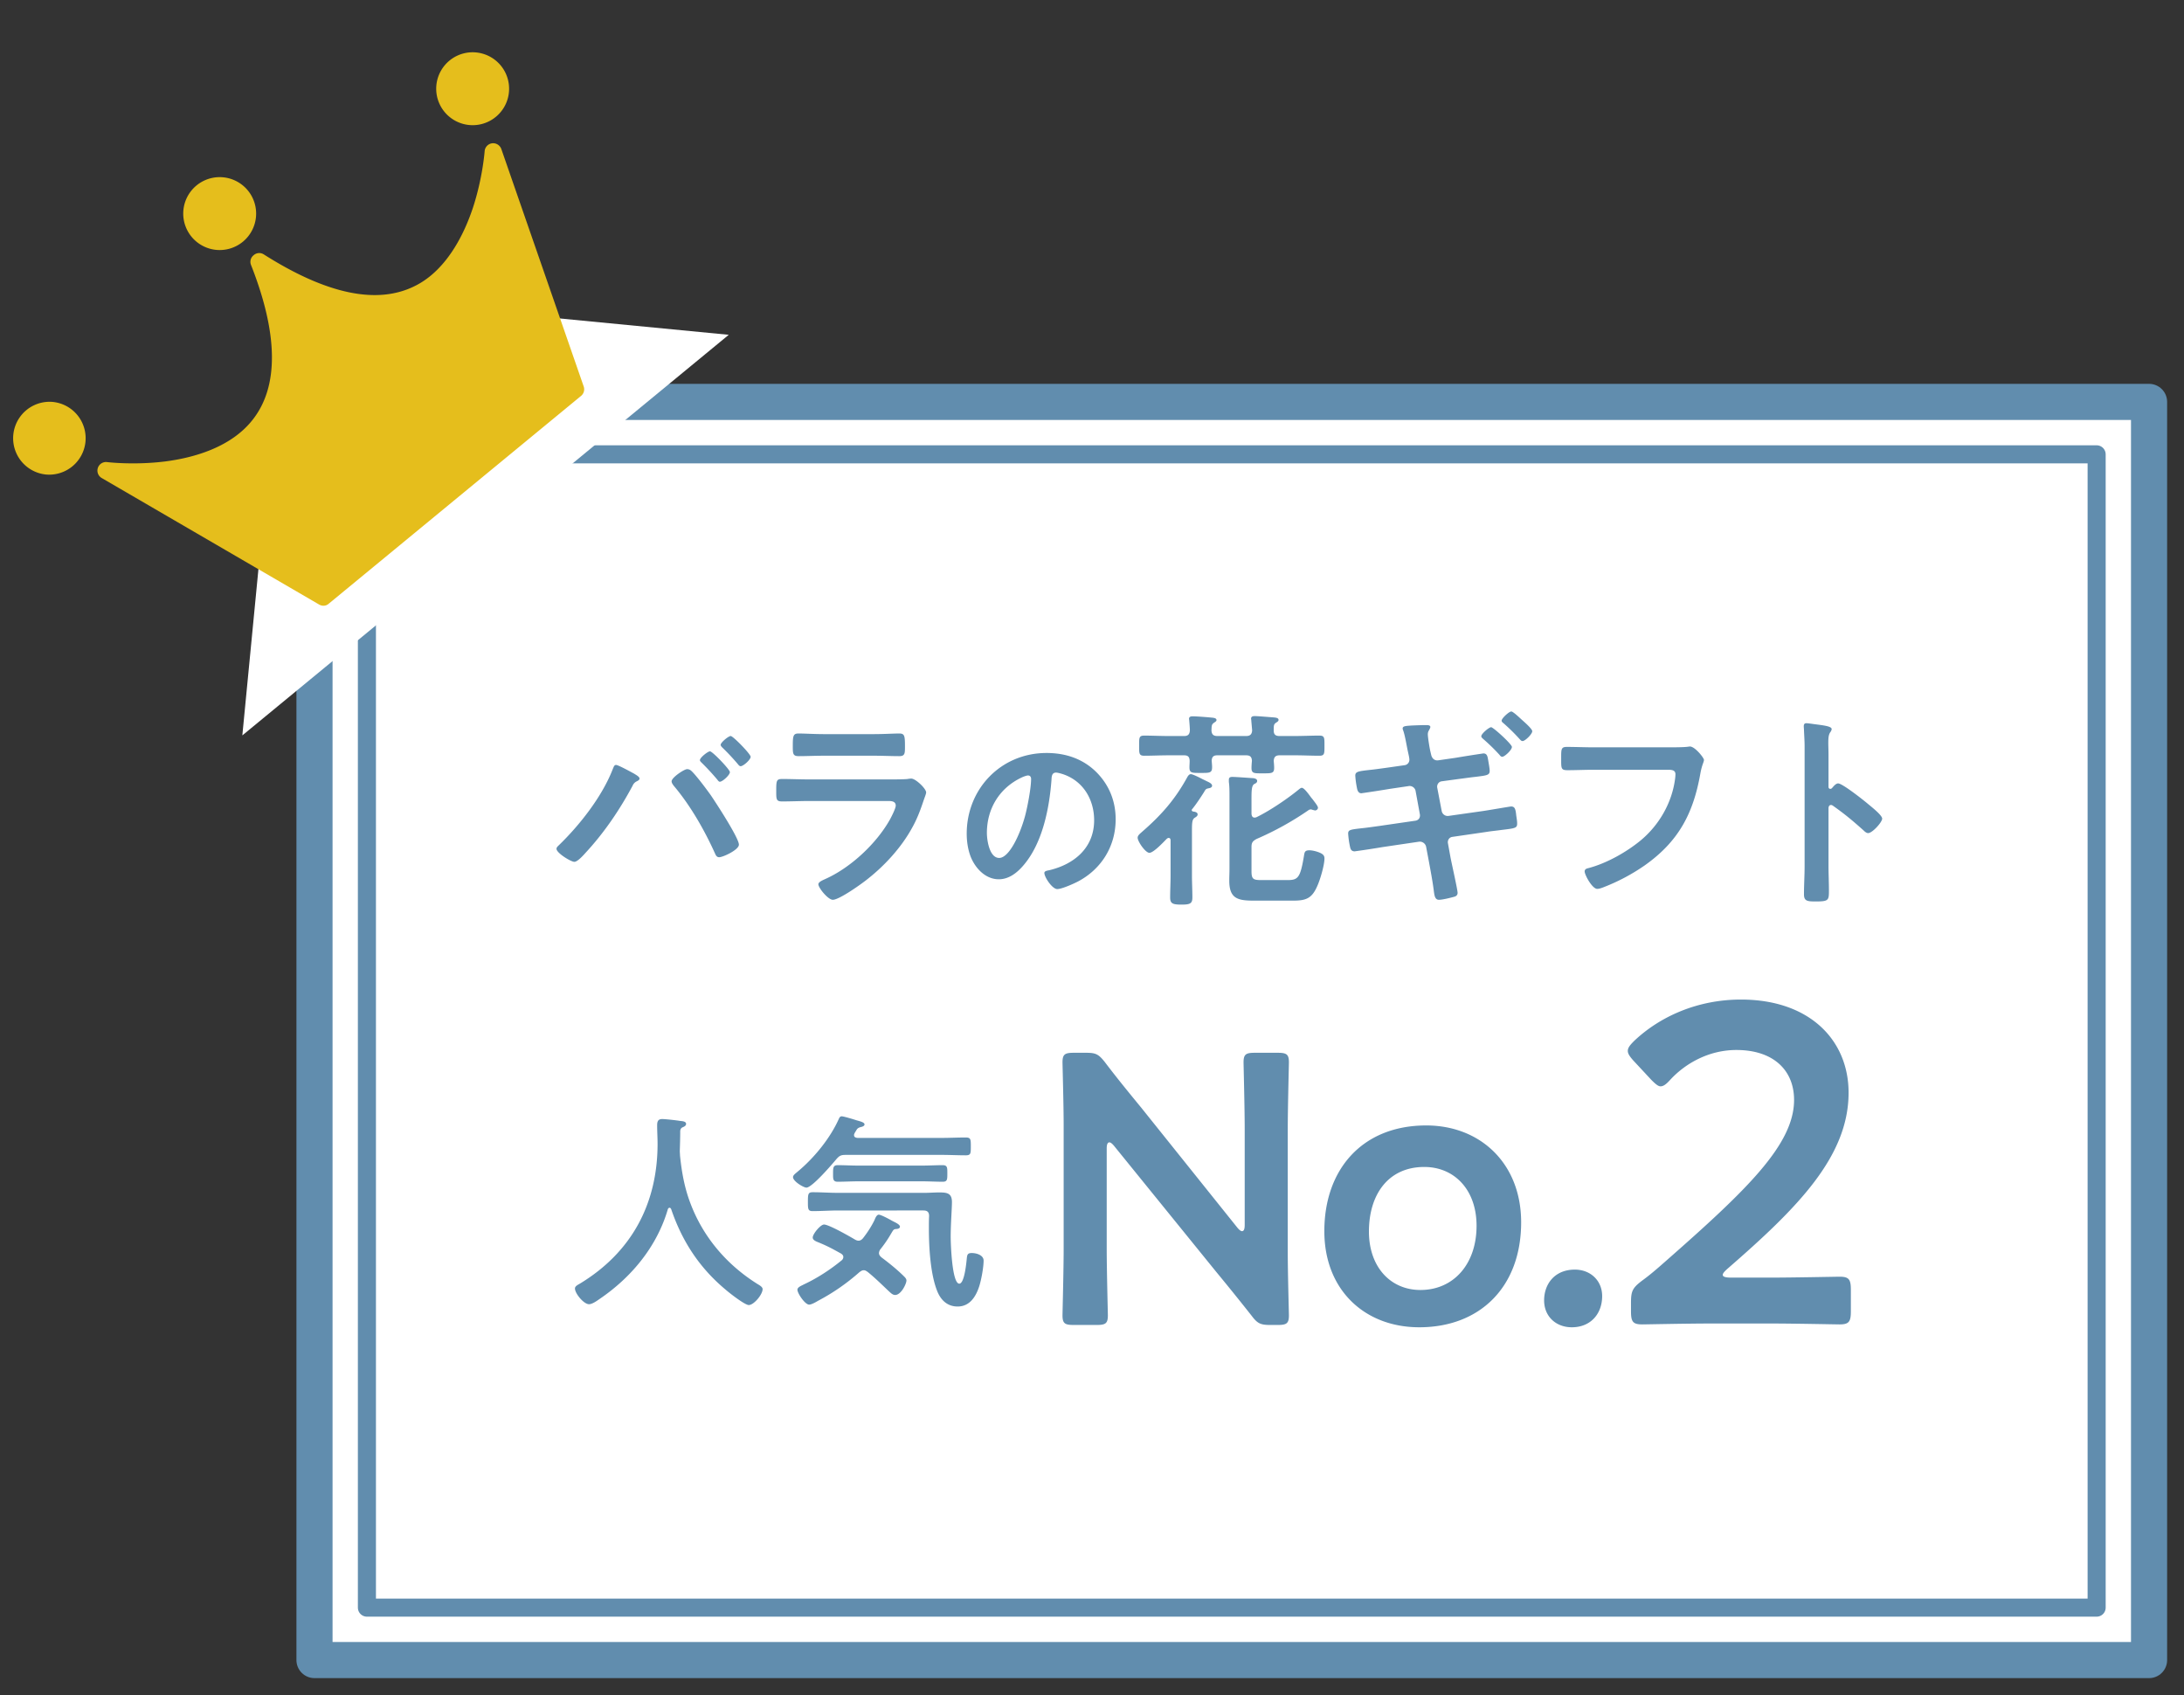 <svg xmlns="http://www.w3.org/2000/svg" width="125" height="97" fill="none"><rect width="100%" height="100%" fill="#333333" stroke="none"/><path fill="#fff" stroke="#618DAE" stroke-linecap="round" stroke-linejoin="round" stroke-miterlimit="10" stroke-width="2.068" d="M123 23H18v72h105z"/><path fill="#618DAE" d="M63.342 65.726v5.698c0 1.276.066 3.696.066 3.85 0 .462-.132.55-.638.55h-1.32c-.506 0-.638-.088-.638-.55 0-.154.066-2.574.066-3.85v-6.996c0-1.232-.066-3.476-.066-3.63 0-.462.132-.55.638-.55h.726c.55 0 .704.088 1.056.528.682.902 1.386 1.76 2.09 2.618l5.5 6.864q.165.198.264.198c.11 0 .154-.132.154-.352v-5.456c0-1.276-.066-3.696-.066-3.85 0-.462.132-.55.638-.55h1.32c.506 0 .638.088.638.55 0 .154-.066 2.574-.066 3.85v6.996c0 1.21.066 3.476.066 3.63 0 .462-.132.55-.638.55h-.44c-.55 0-.726-.088-1.056-.528a146 146 0 0 0-2.024-2.508l-5.852-7.216q-.165-.198-.264-.198c-.11 0-.154.132-.154.352m18.286-1.32c3.102 0 5.434 2.178 5.434 5.544 0 3.696-2.354 6.006-5.83 6.006-3.124 0-5.434-2.134-5.434-5.5 0-3.542 2.178-6.05 5.83-6.05m-.11 2.376c-2.068 0-3.168 1.584-3.168 3.696 0 2.024 1.232 3.344 2.948 3.344 1.892 0 3.212-1.474 3.212-3.674 0-2.068-1.276-3.366-2.992-3.366m8.62 5.874c.88 0 1.561.616 1.561 1.518 0 .99-.638 1.782-1.738 1.782-.902 0-1.584-.616-1.584-1.54s.594-1.76 1.76-1.76M99.07 73.114h2.261c1.326 0 3.77-.052 3.952-.052.546 0 .65.156.65.754v1.222c0 .598-.104.754-.65.754-.182 0-2.626-.052-3.952-.052h-3.38c-1.326 0-3.77.052-3.952.052-.546 0-.65-.156-.65-.754v-.468c0-.676.078-.858.624-1.274.468-.338.884-.702 1.326-1.092 4.68-4.108 7.384-6.708 7.384-9.256 0-1.69-1.17-2.86-3.302-2.86-1.56 0-2.912.754-3.796 1.716-.234.26-.39.364-.546.364-.13 0-.286-.13-.52-.364l-1.04-1.118c-.208-.234-.312-.39-.312-.546 0-.182.13-.338.364-.572 1.482-1.404 3.64-2.366 6.11-2.366 3.952 0 6.162 2.34 6.162 5.33 0 3.666-2.938 6.604-6.916 10.062-.208.182-.286.286-.286.364q0 .156.468.156M40.635 42.996c.144 0 1.14 1.044 1.14 1.188 0 .168-.42.552-.576.552-.06 0-.108-.072-.144-.12a14 14 0 0 0-.888-.96c-.036-.036-.108-.096-.108-.156 0-.144.456-.504.576-.504m1.188-.876c.132 0 1.14 1.032 1.14 1.188 0 .168-.42.54-.576.54-.06 0-.12-.072-.156-.12a13 13 0 0 0-.888-.948c-.036-.036-.096-.096-.096-.156 0-.132.444-.504.576-.504m-2.496 1.896c.108 0 .192.048.264.12.276.264.84 1.02 1.08 1.356.288.42 1.62 2.46 1.62 2.844 0 .3-.912.72-1.128.72-.144 0-.192-.108-.24-.216-.6-1.332-1.416-2.76-2.364-3.876-.048-.072-.12-.156-.12-.252 0-.216.72-.696.888-.696m-4.068-.24c.132 0 .888.42 1.044.504.108.072.3.168.3.276 0 .084-.108.132-.18.168a.47.47 0 0 0-.216.24c-.72 1.344-1.584 2.628-2.616 3.756-.144.156-.516.6-.72.6-.192 0-1.02-.504-1.02-.744 0-.072.048-.12.096-.168 1.212-1.164 2.496-2.796 3.108-4.356.072-.168.096-.276.204-.276m11.052.828h4.548c.276 0 .828 0 1.08-.024.06-.012.156-.024.216-.024.252 0 .852.576.852.792 0 .084-.096.312-.156.492-.192.576-.384 1.08-.696 1.62-.6 1.068-1.524 2.076-2.484 2.832-.336.276-1.632 1.2-2.004 1.2-.276 0-.828-.684-.828-.888 0-.144.3-.252.42-.312 1.44-.648 2.916-2.028 3.684-3.408.084-.156.324-.624.324-.78 0-.288-.324-.264-.516-.264h-4.464c-.504 0-1.008.024-1.524.024-.336 0-.336-.12-.336-.588 0-.612.012-.696.348-.696.504 0 1.02.024 1.536.024m.804-2.592h2.94c.492 0 1.104-.036 1.416-.036.3 0 .324.132.324.732 0 .408 0 .564-.324.564-.48 0-.948-.024-1.416-.024h-2.94c-.468 0-.936.024-1.404.024-.336 0-.336-.144-.336-.588 0-.564.024-.708.324-.708.336 0 .948.036 1.416.036m11.723 2.366c-.088 0-.286.077-.374.121-1.254.594-1.98 1.771-1.98 3.168 0 .407.143 1.43.704 1.43.55 0 1.166-1.254 1.474-2.376.143-.528.352-1.617.352-2.145 0-.11-.055-.198-.176-.198m1.056-1.287c1.078 0 2.068.319 2.849 1.089.737.737 1.111 1.661 1.111 2.706 0 1.529-.803 2.838-2.145 3.553-.253.132-.935.44-1.199.44-.286 0-.737-.682-.737-.924 0-.11.165-.132.275-.154 1.441-.341 2.574-1.287 2.574-2.86 0-1.177-.616-2.233-1.76-2.629-.099-.033-.319-.099-.418-.099-.253 0-.253.242-.264.429-.121 1.606-.506 3.564-1.562 4.829-.363.44-.847.847-1.452.847-.671 0-1.199-.484-1.496-1.045-.242-.451-.341-1.045-.341-1.562 0-2.574 1.969-4.62 4.565-4.62m14.411 2.113c.048-.036.132-.12.204-.12.12 0 .348.3.504.516.024.036.12.144.144.18.096.132.276.348.276.444 0 .084-.084.156-.168.156-.024 0-.072-.024-.108-.024-.036-.012-.096-.036-.132-.036a.25.25 0 0 0-.156.06 17.3 17.3 0 0 1-2.952 1.632c-.216.12-.288.204-.288.456v1.368c0 .444.072.528.528.528h1.548c.588 0 .72-.144.924-1.368.036-.228.048-.336.312-.336.204 0 .504.084.684.18.12.072.18.144.18.288 0 .384-.252 1.236-.42 1.596-.3.684-.636.816-1.356.816h-2.292c-.912 0-1.38-.132-1.38-1.14 0-.228.012-.456.012-.684v-4.14c0-.288 0-.576-.036-.828v-.12c0-.144.084-.168.204-.168.192 0 .984.06 1.2.072.084.012.216.048.216.156s-.096.144-.168.18c-.168.108-.156.432-.156 1.116v.588c.012.12.048.216.18.216.048 0 .072-.012.108-.024.744-.36 1.74-1.032 2.388-1.56M66.997 50.1v-2.004c0-.072-.024-.144-.108-.144-.048 0-.072.024-.108.048-.18.18-.756.804-.996.804-.228 0-.672-.648-.672-.864 0-.132.132-.228.264-.348 1.104-.96 1.884-1.848 2.592-3.144.048-.072.096-.144.192-.144s.42.156.672.288c.132.06.24.12.3.144.096.048.24.12.24.228 0 .096-.108.132-.18.144-.18.036-.18.048-.3.252-.192.3-.444.684-.672.96-.012.012-.012.024-.012.048 0 .036.036.06.072.072.096.012.264.036.264.168 0 .096-.096.144-.168.192-.168.108-.156.348-.156.996V50.1c0 .42.024.84.024 1.26 0 .348-.132.408-.624.408-.504 0-.648-.06-.648-.408 0-.42.024-.84.024-1.26m2.34-8.304c.012.228.108.324.336.324h1.656c.216 0 .324-.096.336-.324-.012-.156-.036-.408-.048-.564 0-.036-.012-.072-.012-.108 0-.132.12-.144.216-.144.168 0 .864.06 1.044.072.096.012.312.012.312.144 0 .072-.048.096-.132.156-.144.084-.144.168-.144.456 0 .228.108.312.324.312h.888c.468 0 .936-.024 1.404-.024.3 0 .288.132.288.576s.012.576-.288.576c-.468 0-.936-.024-1.404-.024h-.876c-.228 0-.324.096-.336.324.012.132.024.264.024.396 0 .324-.156.312-.684.312-.444 0-.612.012-.612-.3 0-.144.012-.276.024-.42-.012-.228-.108-.312-.336-.312h-1.644c-.216 0-.312.084-.324.312.012.132.024.252.024.372 0 .336-.156.324-.66.324-.48 0-.636.012-.636-.312 0-.132.012-.252.012-.384-.012-.228-.096-.312-.324-.312h-.876c-.468 0-.936.024-1.404.024-.3 0-.288-.144-.288-.576 0-.444-.012-.576.288-.576.468 0 .936.024 1.404.024h.888c.216 0 .312-.096.324-.324 0-.144-.024-.408-.036-.552 0-.036-.012-.084-.012-.108 0-.132.12-.144.216-.144.192 0 .828.048 1.056.072.132.012.3.024.3.144 0 .06-.06.096-.132.144-.156.108-.144.18-.156.444m17.784-.588c.12.108.576.504.576.636 0 .168-.408.564-.552.564-.072 0-.108-.048-.156-.096a11 11 0 0 0-.936-.924c-.036-.024-.108-.084-.108-.144 0-.144.432-.528.552-.528.108 0 .504.384.624.492m-2.34.924c0-.144.444-.516.564-.516s1.188.972 1.188 1.128c0 .18-.42.564-.552.564-.072 0-.12-.06-.156-.108a11 11 0 0 0-.936-.912c-.036-.036-.108-.084-.108-.156m-5.388 1.8 1.008-.144a.31.31 0 0 0 .264-.312c0-.06-.012-.12-.024-.192l-.06-.276c-.072-.324-.156-.876-.264-1.188-.012-.036-.036-.084-.036-.132 0-.144.192-.144.504-.168.276-.012.576-.024.852-.024.072 0 .228 0 .228.108 0 .048-.048.132-.072.18a.4.4 0 0 0-.072.24c0 .168.096.768.144.972l.048.204c.048.204.192.336.396.312l.996-.144a77 77 0 0 1 1.596-.252c.228 0 .24.204.276.396.024.156.084.456.084.6 0 .252-.156.264-.84.348-.24.024-.552.072-.936.12l-.972.132c-.18.024-.288.204-.252.372l.252 1.32a.35.35 0 0 0 .396.288l1.944-.276c.192-.024 1.584-.264 1.632-.264.216 0 .252.156.288.432.012.156.06.36.06.54 0 .264-.096.276-.9.372-.24.036-.54.06-.912.12l-1.896.276c-.18.024-.288.192-.252.372l.144.792c.06.324.408 1.86.408 2.04 0 .108-.06.18-.168.216-.216.06-.684.18-.9.18-.264 0-.264-.324-.312-.648-.06-.456-.18-1.092-.264-1.548l-.156-.828a.37.37 0 0 0-.408-.3l-2.112.312a48 48 0 0 1-1.572.24c-.144 0-.216-.072-.252-.204a5 5 0 0 1-.12-.816c0-.216.144-.228.756-.3.252-.024.588-.072 1.02-.132l2.064-.3c.192-.024.3-.18.264-.372l-.24-1.308a.35.35 0 0 0-.42-.3l-1.056.156a67 67 0 0 1-1.632.252c-.168 0-.228-.156-.252-.3a5 5 0 0 1-.096-.708c0-.228.168-.252.792-.324.252-.024.6-.072 1.032-.132m11.832-1.164h4.2c.252 0 .84 0 1.08-.024.048 0 .18-.024.216-.024.288 0 .804.648.804.768s-.108.252-.204.768c-.408 2.316-1.26 3.912-3.204 5.28a11.2 11.2 0 0 1-2.304 1.224c-.12.048-.276.108-.396.108-.288 0-.72-.804-.72-.996 0-.132.108-.168.216-.192 1.044-.276 2.172-.912 2.988-1.584 1.056-.876 1.788-2.148 1.968-3.504a2 2 0 0 0 .024-.288c0-.228-.204-.252-.42-.252h-4.26c-.504 0-.996.024-1.5.024-.372 0-.36-.108-.36-.648 0-.552-.012-.684.324-.684.516 0 1.032.024 1.548.024m13.632 2.328c.084-.096.216-.264.348-.264.24 0 1.44.948 1.68 1.152.168.144.84.66.84.864s-.564.828-.804.828c-.096 0-.192-.084-.264-.156-.648-.576-1.032-.9-1.74-1.404-.036-.024-.072-.048-.12-.048-.108 0-.144.096-.144.192v3.276c0 .48.024.948.024 1.428 0 .552-.012.624-.744.624-.48 0-.684-.012-.684-.408 0-.54.036-1.08.036-1.62v-6.84c0-.312-.024-.636-.036-.936 0-.06-.012-.168-.012-.216 0-.12.036-.18.156-.18.072 0 .324.036.408.048.54.072 1.032.12 1.032.288 0 .048-.036.12-.06.156-.108.132-.132.312-.132.636 0 .18.012.408.012.708v1.8c0 .096.06.12.096.12.048 0 .072-.012.108-.048M38.416 69.2c-.024-.048-.048-.084-.096-.084s-.084.048-.096.084c-.624 2.136-2.076 3.888-3.888 5.124-.156.108-.432.312-.624.312-.3 0-.804-.612-.804-.9 0-.132.156-.204.3-.288 2.94-1.788 4.428-4.56 4.428-7.992 0-.348-.024-.696-.024-1.056 0-.216.048-.36.288-.36.18 0 .828.072 1.032.108.12.012.336.024.336.168 0 .12-.132.168-.216.204-.084.048-.108.108-.12.204 0 .372-.012.756-.024 1.14 0 .084.012.18.012.264.096.936.252 1.824.588 2.712.732 1.956 2.088 3.54 3.852 4.644.12.072.288.168.288.288 0 .312-.504.912-.792.912-.228 0-1.116-.696-1.32-.876-1.5-1.248-2.496-2.772-3.12-4.608m14.352-1.596h-3.636c-.396 0-.792.024-1.188.024-.276 0-.264-.168-.264-.468 0-.324 0-.48.264-.48.396 0 .792.024 1.188.024h3.636c.396 0 .792-.024 1.188-.024.276 0 .264.156.264.48 0 .336 0 .468-.264.468-.396 0-.792-.024-1.188-.024m.084 1.668H47.98c-.492 0-.984.036-1.476.036-.264 0-.264-.132-.264-.54 0-.432.012-.54.276-.54.492 0 .972.036 1.464.036h4.92c.288 0 .576-.024.852-.024.444 0 .732.036.732.552 0 .372-.072 1.26-.072 1.98 0 .372.072 2.688.492 2.688.3 0 .408-1.224.432-1.464.024-.216.06-.288.288-.288.264 0 .672.12.672.432 0 .384-.132 1.104-.252 1.476-.192.588-.54 1.152-1.236 1.152-.552 0-.924-.324-1.14-.816-.42-.984-.504-2.58-.504-3.648 0-.24 0-.48.012-.708 0-.228-.096-.324-.324-.324m1.056-3.18h-5.52c-.252 0-.348.048-.516.24-.24.288-1.392 1.632-1.716 1.632-.168 0-.768-.36-.768-.6 0-.12.168-.228.276-.324.936-.78 1.86-1.908 2.352-3.024.036-.072.072-.132.156-.132.12 0 .708.18.852.228.252.072.456.12.456.24 0 .084-.132.132-.204.144-.18.048-.216.096-.288.228-.024.036-.048.072-.072.12s-.036.072-.036.12c0 .12.108.144.192.156h4.836c.456 0 .912-.024 1.368-.024.288 0 .288.108.288.516 0 .396 0 .504-.288.504-.456 0-.912-.024-1.368-.024m-3.528 5.412a.4.4 0 0 0-.072.204c0 .108.06.168.132.24.432.324.852.66 1.236 1.032.084.084.204.18.204.3 0 .18-.3.828-.648.828-.144 0-.252-.12-.348-.204-.408-.384-.792-.768-1.224-1.116-.072-.048-.132-.096-.228-.096s-.168.06-.24.108a12 12 0 0 1-2.376 1.644c-.12.072-.372.216-.504.216-.24 0-.672-.648-.672-.852 0-.12.144-.192.288-.264.036-.012.06-.036.096-.048.768-.36 1.5-.84 2.16-1.38a.26.26 0 0 0 .084-.18c0-.096-.06-.144-.12-.192-.48-.264-.732-.408-1.248-.624-.144-.06-.384-.132-.384-.3 0-.204.444-.744.648-.744.276 0 1.476.684 1.776.864.072.036.12.06.204.06.108 0 .192-.072.252-.144.252-.324.48-.672.66-1.044.036-.096.12-.3.24-.3.108 0 .48.192.696.312.06.036.108.06.132.072.12.06.384.18.384.3 0 .096-.096.12-.168.132-.192.012-.192.024-.336.264a7 7 0 0 1-.624.912"/><path stroke="#618DAE" stroke-linecap="round" stroke-linejoin="round" stroke-miterlimit="10" stroke-width="1.034" d="M120 92V26H21v66z"/><path fill="#fff" d="M41.71 19.16 13.87 42.085l2.458-25.38z"/><path fill="#E5BE1C" d="M6.136 26.445a.491.491 0 0 0-.306.916l12.433 7.234c.182.107.4.09.554-.048l14.439-11.89a.49.49 0 0 0 .154-.534l-4.715-13.59a.5.5 0 0 0-.53-.333.494.494 0 0 0-.427.457c-.002.012-.11 1.522-.67 3.231-.416 1.25-1.157 2.84-2.408 3.881-.278.229-.578.43-.9.59-2.163 1.094-5.068.48-8.655-1.796a.48.48 0 0 0-.578.033l-.014.012a.48.48 0 0 0-.144.56c1.56 3.959 1.59 6.939.103 8.839-1.255 1.616-3.432 2.197-5.024 2.401-1.797.222-3.3.038-3.312.037M2.58 27.15a2.086 2.086 0 1 0 .402-4.152 2.086 2.086 0 0 0-.402 4.151M28.822 6.182a2.086 2.086 0 1 0-3.577-2.146 2.086 2.086 0 0 0 3.577 2.146M12.338 14.296a2.086 2.086 0 1 0 .402-4.152 2.086 2.086 0 0 0-.402 4.152"/></svg>